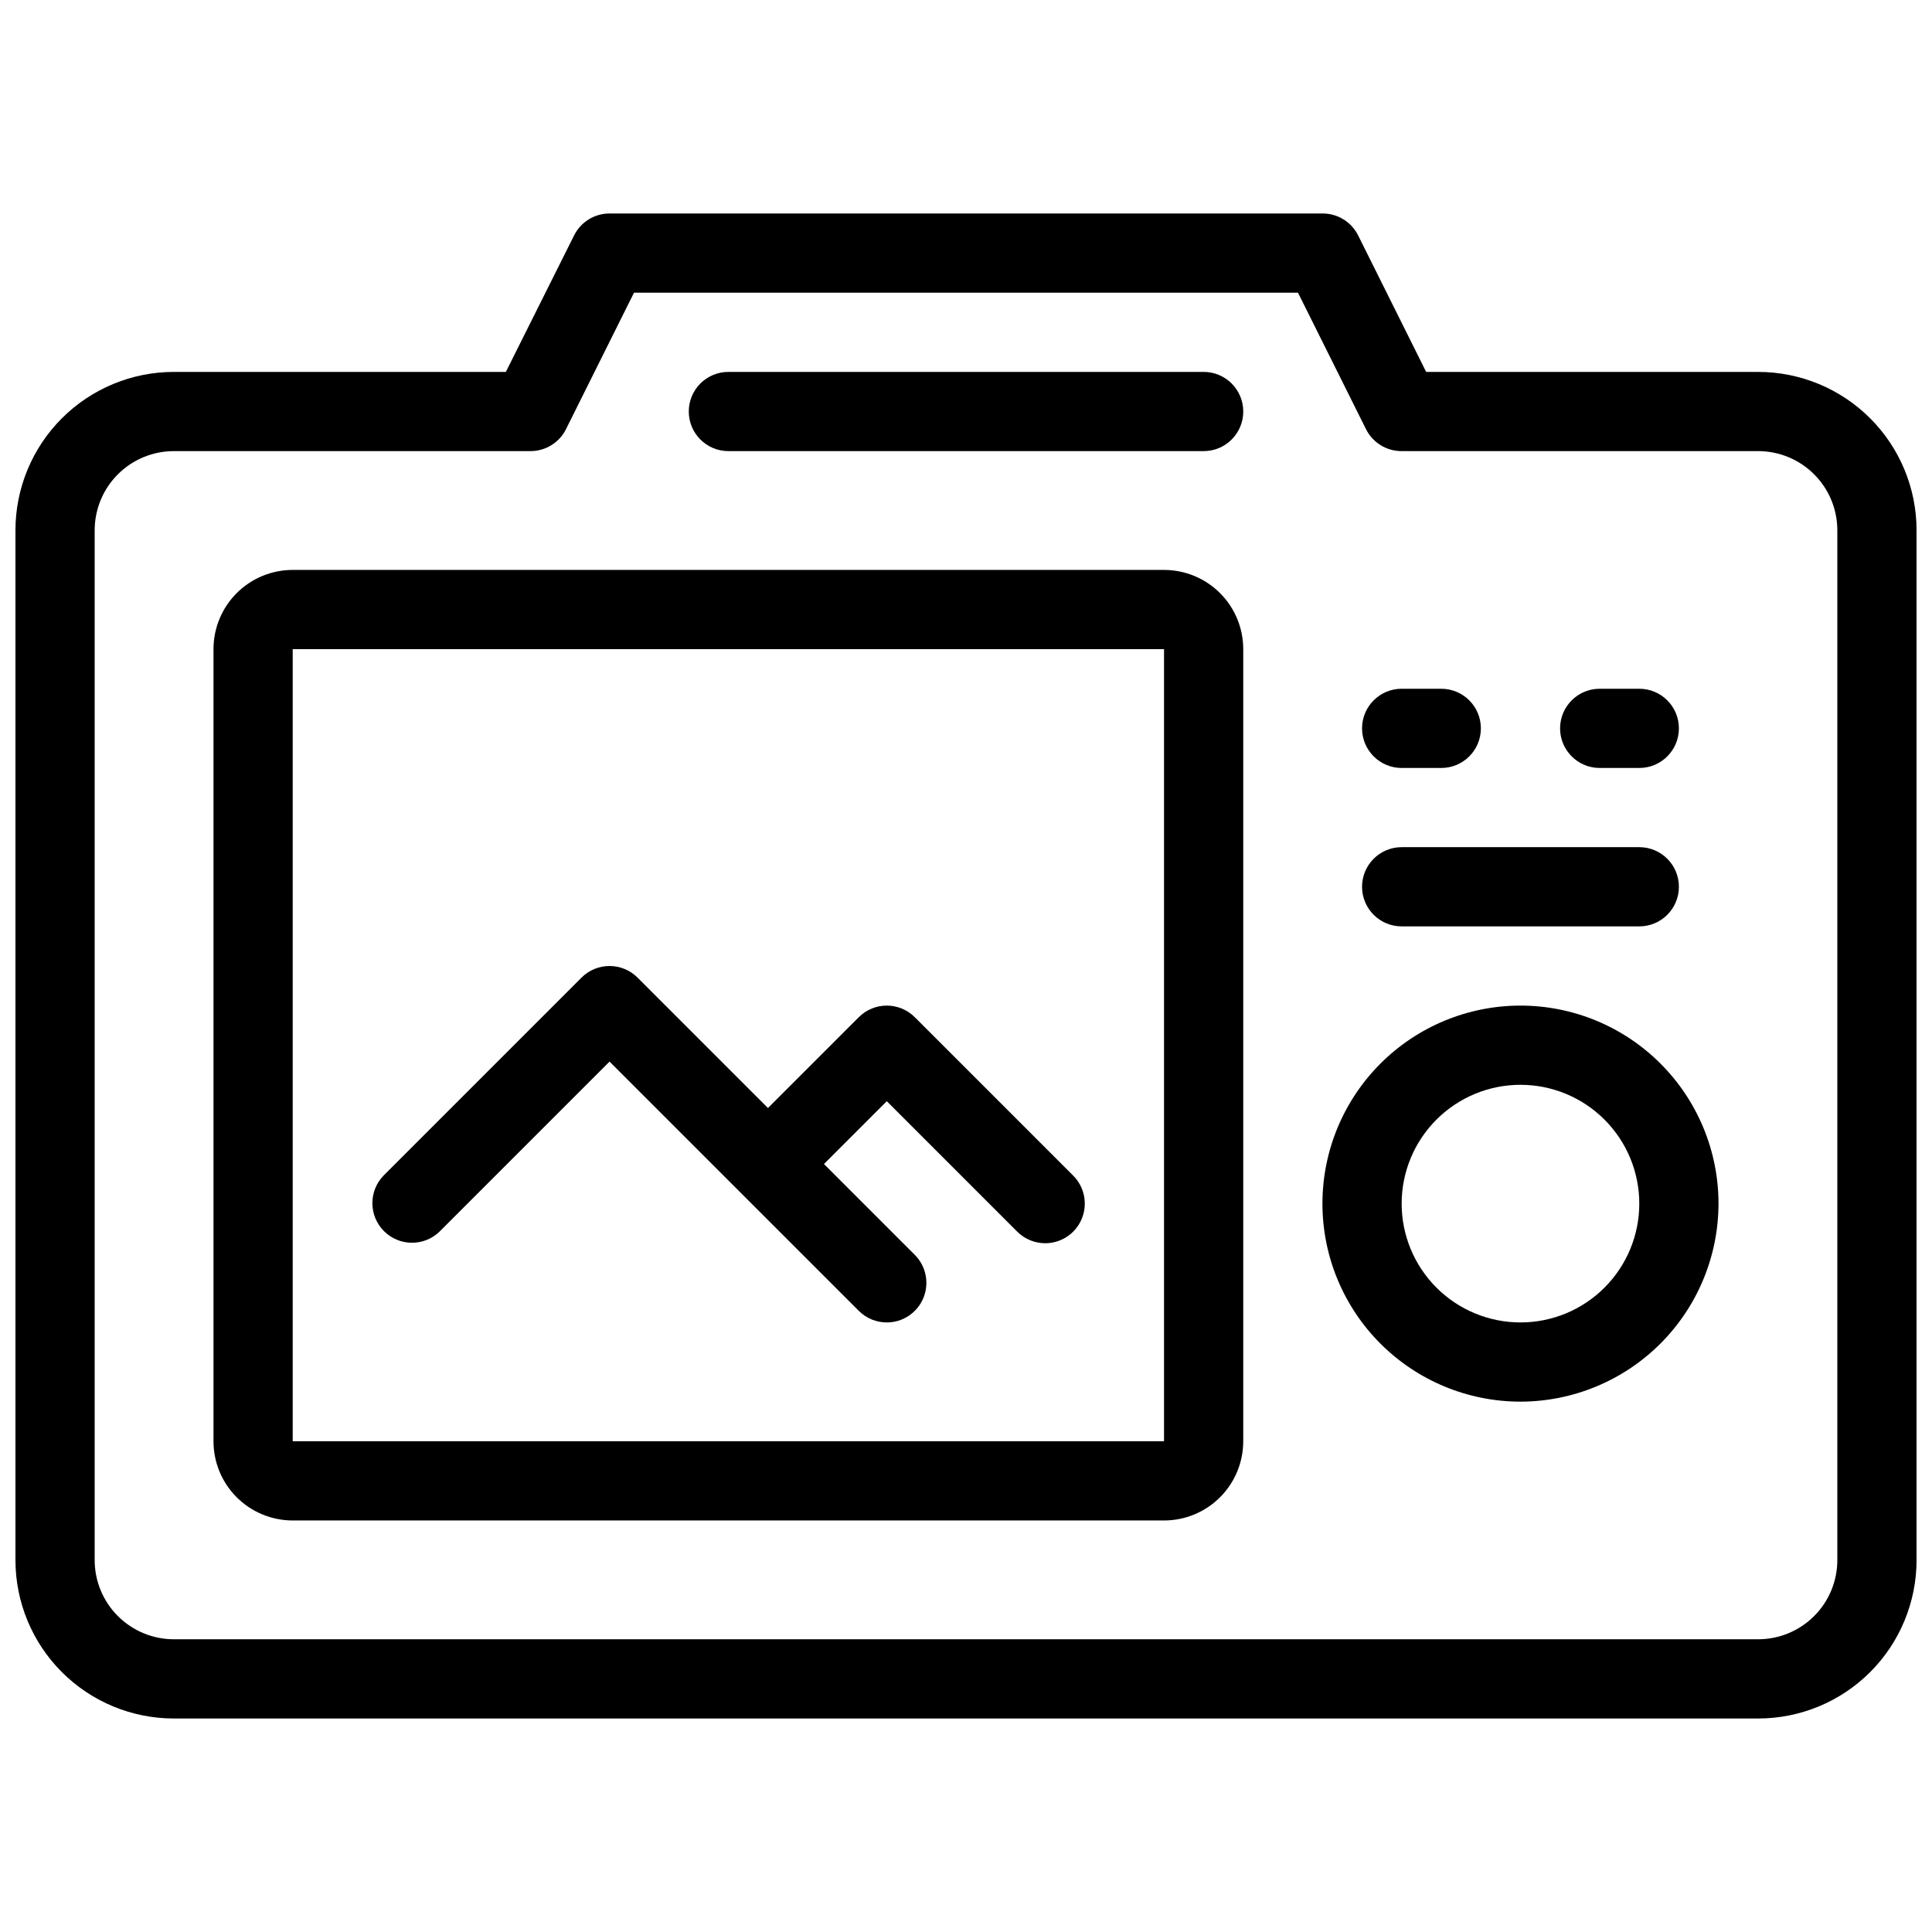 <?xml version="1.0" encoding="UTF-8"?>
<!-- The Best Svg Icon site in the world: iconSvg.co, Visit us! https://iconsvg.co -->
<svg width="800px" height="800px" version="1.1" viewBox="144 144 512 512" xmlns="http://www.w3.org/2000/svg">
 <defs>
  <clipPath id="a">
   <path d="m148.09 200h503.81v400h-503.81z"/>
  </clipPath>
 </defs>
 <g clip-path="url(#a)">
  <path d="m609.92 599.42h-419.84c-11.137 0-21.812-4.422-29.688-12.297-7.875-7.871-12.297-18.551-12.297-29.688v-272.89c0-11.137 4.422-21.816 12.297-29.688 7.875-7.875 18.551-12.297 29.688-12.297h87.977l18.086-36.18c1.777-3.559 5.414-5.809 9.395-5.805h188.93c4-0.023 7.66 2.227 9.449 5.805l18.031 36.18h87.977c11.137 0 21.816 4.422 29.688 12.297 7.875 7.871 12.297 18.551 12.297 29.688v272.89c0 11.137-4.422 21.816-12.297 29.688-7.871 7.875-18.551 12.297-29.688 12.297zm-419.84-335.87c-5.566 0-10.906 2.211-14.844 6.148s-6.148 9.277-6.148 14.844v272.89c0 5.57 2.211 10.91 6.148 14.844 3.938 3.938 9.277 6.148 14.844 6.148h419.84c5.57 0 10.906-2.211 14.844-6.148 3.938-3.934 6.148-9.273 6.148-14.844v-272.89c0-5.566-2.211-10.906-6.148-14.844s-9.273-6.148-14.844-6.148h-94.465c-3.996 0.02-7.656-2.231-9.445-5.805l-18.031-36.18h-175.96l-18.031 36.18c-1.785 3.574-5.449 5.824-9.445 5.805z"/>
 </g>
 <path d="m462.98 263.55h-125.95c-5.797 0-10.496-4.699-10.496-10.496 0-5.797 4.699-10.496 10.496-10.496h125.95c5.797 0 10.496 4.699 10.496 10.496 0 5.797-4.699 10.496-10.496 10.496z"/>
 <path d="m452.48 546.94h-230.91c-5.566 0-10.906-2.211-14.844-6.148-3.938-3.934-6.148-9.273-6.148-14.844v-209.92c0-5.57 2.211-10.906 6.148-14.844s9.277-6.148 14.844-6.148h230.91c5.566 0 10.906 2.211 14.844 6.148 3.934 3.938 6.148 9.273 6.148 14.844v209.92c0 5.57-2.215 10.91-6.148 14.844-3.938 3.938-9.277 6.148-14.844 6.148zm-230.91-230.91v209.92h230.91v-209.92z"/>
 <path d="m546.94 515.45c-13.918 0-27.266-5.527-37.109-15.371-9.84-9.84-15.371-23.188-15.371-37.105 0-13.922 5.531-27.27 15.371-37.109 9.844-9.844 23.191-15.371 37.109-15.371 13.922 0 27.27 5.527 37.109 15.371 9.844 9.84 15.371 23.188 15.371 37.109-0.016 13.91-5.551 27.25-15.387 37.09-9.84 9.836-23.18 15.371-37.094 15.387zm0-83.969v0.004c-8.352 0-16.359 3.316-22.266 9.223-5.902 5.902-9.223 13.914-9.223 22.266 0 8.348 3.32 16.359 9.223 22.262 5.906 5.906 13.914 9.223 22.266 9.223 8.352 0 16.363-3.316 22.266-9.223 5.906-5.902 9.223-13.914 9.223-22.262 0-8.352-3.316-16.363-9.223-22.266-5.902-5.906-13.914-9.223-22.266-9.223z"/>
 <path d="m578.43 389.5h-62.977c-5.797 0-10.496-4.699-10.496-10.496 0-5.797 4.699-10.496 10.496-10.496h62.977c5.797 0 10.496 4.699 10.496 10.496 0 5.797-4.699 10.496-10.496 10.496z"/>
 <path d="m525.95 347.52h-10.496c-5.797 0-10.496-4.699-10.496-10.496 0-5.797 4.699-10.496 10.496-10.496h10.496c5.797 0 10.496 4.699 10.496 10.496 0 5.797-4.699 10.496-10.496 10.496z"/>
 <path d="m578.43 347.52h-10.496c-5.797 0-10.496-4.699-10.496-10.496 0-5.797 4.699-10.496 10.496-10.496h10.496c5.797 0 10.496 4.699 10.496 10.496 0 5.797-4.699 10.496-10.496 10.496z"/>
 <path d="m379.01 494.46c-2.785 0-5.453-1.105-7.422-3.074l-66.051-66.051-45.059 45.059c-4.121 3.981-10.668 3.922-14.715-0.129-4.051-4.047-4.106-10.594-0.129-14.711l52.48-52.48c4.098-4.098 10.742-4.098 14.84 0l73.473 73.473c3.004 3 3.898 7.516 2.277 11.438-1.625 3.922-5.453 6.477-9.695 6.477z"/>
 <path d="m420.99 473.47c-2.785-0.004-5.453-1.109-7.422-3.078l-34.562-34.562-24.066 24.066h-0.004c-4.117 3.981-10.664 3.922-14.711-0.125-4.051-4.051-4.106-10.598-0.129-14.715l31.488-31.488c4.098-4.098 10.742-4.098 14.84 0l41.984 41.984c3.004 3 3.898 7.516 2.273 11.438-1.621 3.922-5.449 6.477-9.691 6.481z"/>
</svg>